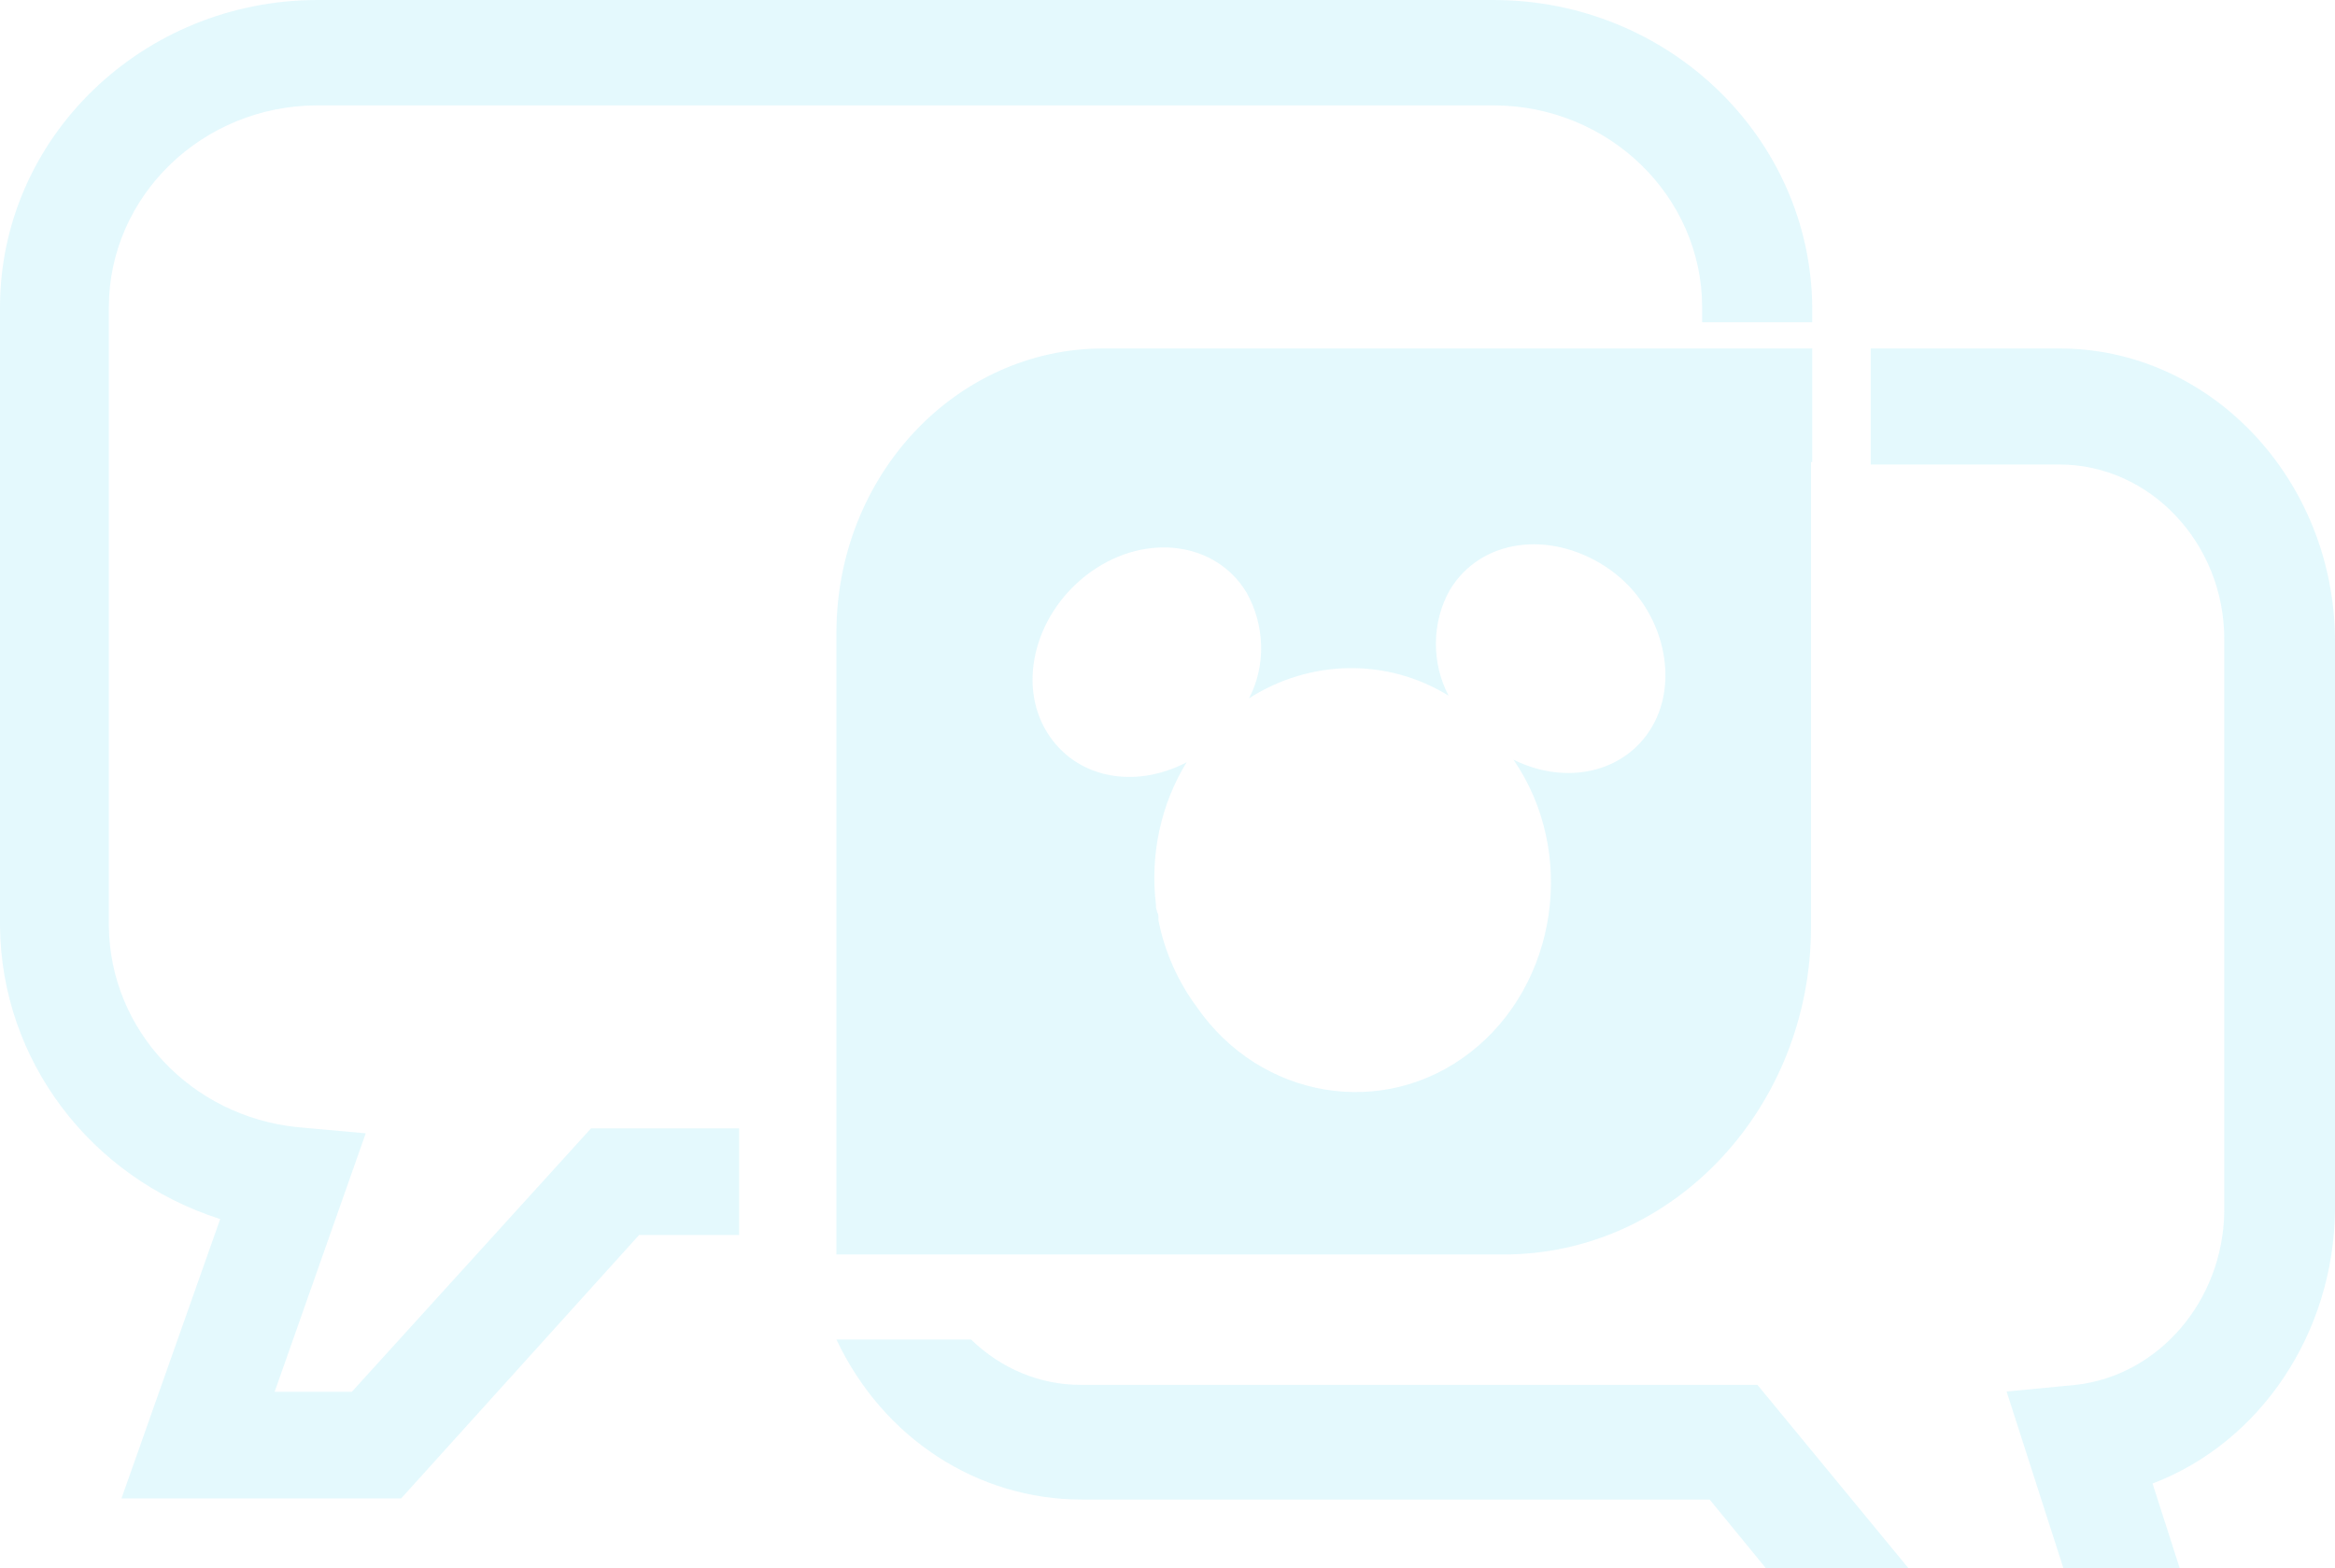 <svg width="67" height="45" viewBox="0 0 67 45" fill="none" xmlns="http://www.w3.org/2000/svg">
<path d="M59.093 10H53.678V13.33H59.093C61.693 13.33 63.823 15.588 63.823 18.345V34.766C63.787 37.33 61.945 39.474 59.563 39.742L57.577 39.933L59.743 46.67H56.133L50.428 39.742H31.004C29.849 39.742 28.73 39.282 27.863 38.44H24C25.336 41.273 28.044 43.033 31.04 43.033H49.056L54.761 50H64.148L61.765 42.574C64.87 41.388 66.964 38.249 67 34.727V18.345C66.964 13.751 63.426 10 59.093 10Z" fill="#4FD7F3" fill-opacity="0.15"/>
<path d="M16.958 32.382L10.095 39.941H7.88L10.494 32.523L8.534 32.347C5.483 32.03 3.159 29.569 3.123 26.581V8.825C3.123 5.626 5.81 3.024 9.115 3.024H42.849C46.154 3.024 48.841 5.626 48.841 8.825V9.247H52V8.825C51.964 3.973 47.897 0 42.849 0H9.115C4.103 0 0 3.938 0 8.825V26.581C0.036 30.413 2.578 33.788 6.318 34.984L3.486 43H11.511L18.338 35.441H21.207V32.382H16.958Z" fill="#4FD7F3" fill-opacity="0.15"/>
<path d="M48.908 10H31.659C27.443 10 24 13.634 24 18.167V31.579V36H33.415H43.147C48.03 36 51.965 31.767 51.965 26.596V13.259H52V10H48.908ZM47.398 20.865C46.625 22.176 44.938 22.55 43.428 21.801C45.255 24.461 44.693 28.245 42.198 30.193C39.704 32.141 36.156 31.542 34.329 28.882C33.802 28.17 33.415 27.308 33.24 26.409C33.24 26.372 33.24 26.372 33.24 26.334C33.24 26.297 33.24 26.222 33.205 26.184L33.169 26.035C33.169 25.997 33.169 25.997 33.169 25.96C32.994 24.536 33.31 23.075 34.048 21.876C32.537 22.663 30.851 22.326 30.043 21.014C29.164 19.591 29.727 17.53 31.307 16.406C32.888 15.282 34.891 15.545 35.769 17.006C36.296 17.942 36.331 19.104 35.839 20.04C37.596 18.916 39.809 18.879 41.566 19.965C41.074 19.029 41.074 17.867 41.601 16.931C42.479 15.47 44.447 15.207 46.063 16.256C47.679 17.305 48.241 19.441 47.398 20.865Z" fill="#4FD7F3" fill-opacity="0.15"/>
</svg>
